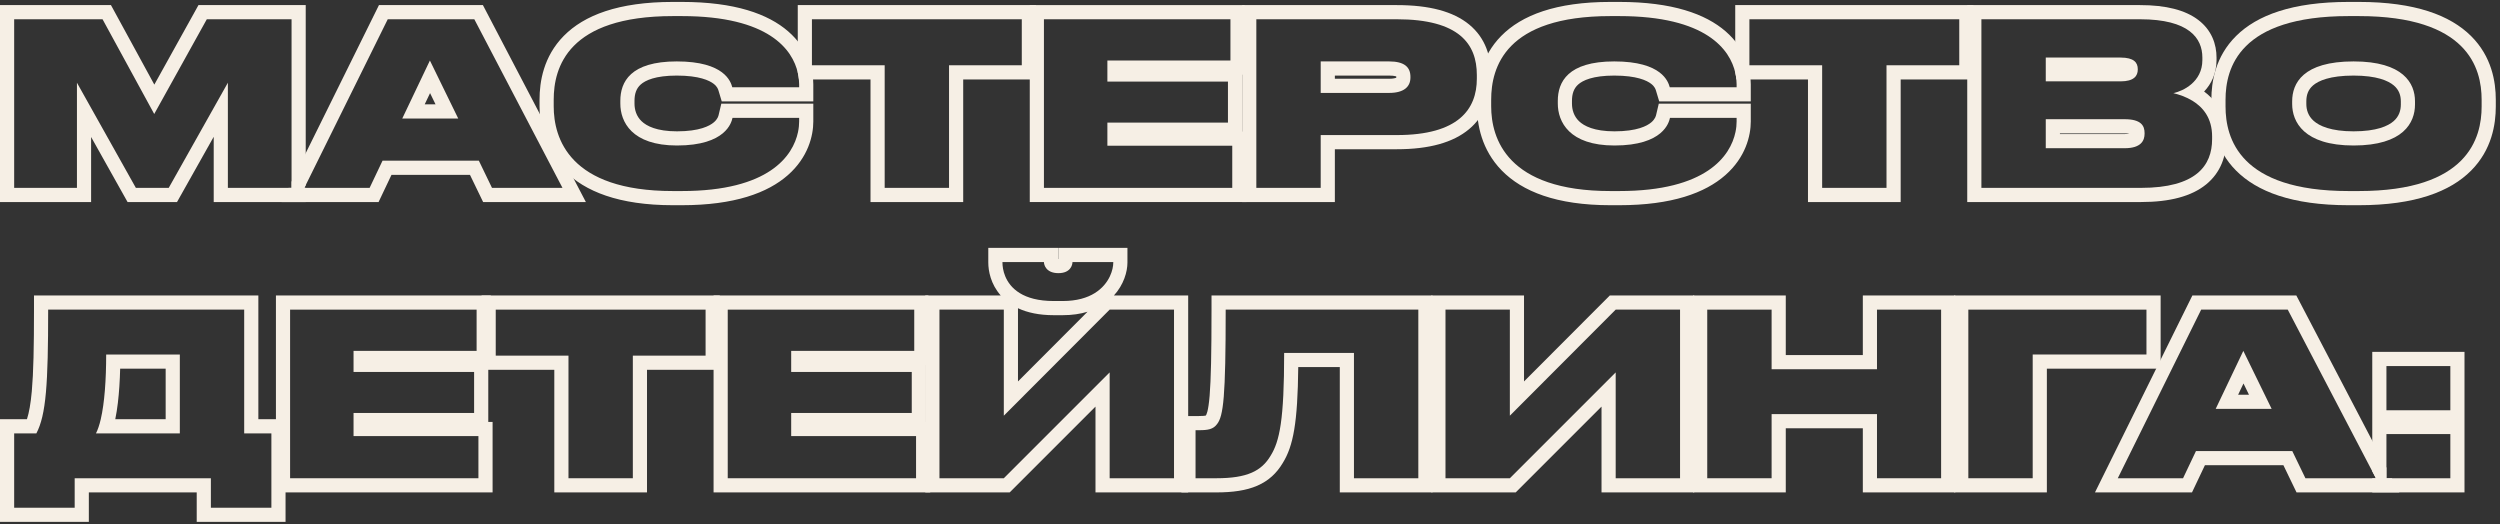<?xml version="1.0" encoding="UTF-8"?> <svg xmlns="http://www.w3.org/2000/svg" width="353" height="74" viewBox="0 0 353 74" fill="none"><rect x="0" y="0" width="353" height="74" fill="#333333" stroke="none"/><path fill-rule="evenodd" clip-rule="evenodd" d="M334.964 67.528V69.528H347.988V49.688H334.964V66.544L335.478 67.528H334.964ZM345.988 51.688H336.964V57.928H345.988V51.688ZM345.988 61.288H336.964V67.528H345.988V61.288Z" fill="#F6EFE5"></path><path fill-rule="evenodd" clip-rule="evenodd" d="M320.758 57.736H312.854L316.758 49.544L320.758 57.736ZM317.556 55.736L316.78 54.147L316.023 55.736H317.556ZM323.67 63.688L325.526 67.528H335.478L323.03 43.72H310.806L299.03 67.528H308.246L310.07 63.688H323.67ZM336.964 66.052L324.242 41.72H309.564L295.81 69.528H309.51L311.335 65.688H322.416L324.272 69.528H338.781L337.735 67.528H336.964V66.052Z" fill="#F6EFE5"></path><path fill-rule="evenodd" clip-rule="evenodd" d="M277.929 43.72V67.528H287.017V50.056H303.081V43.72H277.929ZM289.017 52.056H305.081V41.72H275.929V69.528H289.017V52.056Z" fill="#F6EFE5"></path><path fill-rule="evenodd" clip-rule="evenodd" d="M241.062 43.72V67.528H250.151V58.472H265.031V67.528H274.086V43.72H265.031V52.136H250.151V43.72H241.062ZM252.151 50.136V41.72H239.062V69.528H252.151V60.472H263.031V69.528H276.086V41.72H263.031V50.136H252.151Z" fill="#F6EFE5"></path><path fill-rule="evenodd" clip-rule="evenodd" d="M228.135 67.528H237.223V43.72H228.135L213.191 58.696V43.72H204.103V67.528H213.191L228.135 52.584V67.528ZM226.135 57.412V69.528H239.223V41.72H227.305L215.191 53.86V41.72H202.103V69.528H214.019L226.135 57.412Z" fill="#F6EFE5"></path><path fill-rule="evenodd" clip-rule="evenodd" d="M191.179 67.528H200.267V43.72H173.067C173.067 56.104 172.747 58.728 171.851 59.88C171.307 60.616 170.571 60.744 169.291 60.744H168.811V67.528H171.755C176.107 67.528 178.123 66.504 179.403 64.36C180.683 62.312 181.323 59.304 181.323 49.832H191.179V67.528ZM189.179 51.832V69.528H202.267V41.72H171.067V43.72C171.067 49.919 170.986 53.594 170.802 55.849C170.61 58.199 170.321 58.59 170.272 58.652L170.257 58.672L170.253 58.678C170.207 58.69 170.12 58.707 169.973 58.721C169.802 58.736 169.584 58.744 169.291 58.744H166.811V69.528H171.755C174.058 69.528 175.961 69.262 177.527 68.583C179.155 67.876 180.281 66.784 181.109 65.403C182.61 62.992 183.229 59.73 183.313 51.832H189.179Z" fill="#F6EFE5"></path><path fill-rule="evenodd" clip-rule="evenodd" d="M154.683 69.528V57.412L142.568 69.528H130.651V41.72H141.303C139.879 40.109 139.547 38.236 139.547 37.064V35H149.403V36.567C149.413 36.568 149.424 36.568 149.435 36.568V35H159.195V37.064C159.195 38.364 158.681 40.189 157.285 41.72H167.771V69.528H154.683ZM153.561 44.017C152.543 44.329 151.378 44.504 150.059 44.504H148.779C146.738 44.504 145.071 44.145 143.739 43.52V53.86L153.561 44.017ZM141.739 58.696V43.72H132.651V67.528H141.739L156.683 52.584V67.528H165.771V43.72H156.683L141.739 58.696ZM141.935 39C141.637 38.274 141.547 37.576 141.547 37.064V37H147.403C147.403 37.384 147.691 38.568 149.451 38.568C151.179 38.568 151.435 37.384 151.435 37H157.195V37.064C157.195 37.576 157.064 38.274 156.724 39C155.938 40.679 154.036 42.504 150.059 42.504H148.779C144.422 42.504 142.624 40.679 141.935 39Z" fill="#F6EFE5"></path><path fill-rule="evenodd" clip-rule="evenodd" d="M102.756 43.72V67.528H129.348V61.576H111.716V58.312H128.74V52.52H111.716V49.544H129.092V43.72H102.756ZM130.74 51.544H131.092V41.72H100.756V69.528H131.348V59.576H130.74V51.544Z" fill="#F6EFE5"></path><path fill-rule="evenodd" clip-rule="evenodd" d="M80.269 67.528H89.357V50.216H99.629V43.72H69.997V50.216H80.269V67.528ZM78.269 52.216V69.528H91.357V52.216H101.629V41.72H67.997V52.216H78.269Z" fill="#F6EFE5"></path><path fill-rule="evenodd" clip-rule="evenodd" d="M40.961 43.72V67.528H67.553V61.576H49.921V58.312H66.945V52.52H49.921V49.544H67.297V43.72H40.961ZM68.945 51.544H69.297V41.72H38.961V69.528H69.553V59.576H68.945V51.544Z" fill="#F6EFE5"></path><path fill-rule="evenodd" clip-rule="evenodd" d="M5.136 61.192H2V71.688H10.544V67.528H29.776V71.688H38.32V61.192H34.48V43.72H6.8C6.8 54.216 6.512 58.568 5.136 61.192ZM36.48 59.192V41.72H4.8V43.72C4.8 48.972 4.727 52.601 4.492 55.23C4.33 57.038 4.098 58.28 3.805 59.192H0V73.688H12.544V69.528H27.776V73.688H40.32V59.192H36.48ZM13.552 61.192C13.817 60.67 14.041 59.993 14.228 59.192C14.763 56.897 14.992 53.591 14.992 50.056H25.392V61.192H13.552ZM16.276 59.192H23.392V52.056H16.967C16.923 53.774 16.819 55.419 16.642 56.894C16.547 57.684 16.428 58.46 16.276 59.192Z" fill="#F6EFE5"></path><path fill-rule="evenodd" clip-rule="evenodd" d="M333.062 2.272H331.622C316.198 2.272 314.246 9.6 314.246 14.08V15.04C314.246 19.488 316.198 26.976 331.622 26.976H333.062C348.454 26.976 350.406 19.488 350.406 15.04V14.08C350.406 9.6 348.422 2.272 333.062 2.272ZM340.998 14.304V14.752C340.998 17.312 339.366 20.544 332.326 20.544C325.286 20.544 323.654 17.184 323.654 14.688V14.304C323.654 11.776 325.158 8.672 332.326 8.672C339.366 8.672 340.998 11.776 340.998 14.304ZM331.622 0.272H333.062C341.023 0.272 345.966 2.169 348.901 5.075C351.849 7.993 352.406 11.567 352.406 14.08V15.04C352.406 17.532 351.86 21.131 348.925 24.085C345.996 27.034 341.049 28.976 333.062 28.976H331.622C323.621 28.976 318.666 27.035 315.733 24.087C312.793 21.133 312.246 17.532 312.246 15.04V14.08C312.246 11.572 312.793 7.995 315.743 5.075C318.68 2.168 323.632 0.272 331.622 0.272ZM338.998 14.752V14.304C338.998 13.481 338.748 12.692 338.009 12.066C337.22 11.396 335.591 10.672 332.326 10.672C328.987 10.672 327.37 11.401 326.605 12.057C325.896 12.666 325.654 13.444 325.654 14.304V14.688C325.654 15.503 325.912 16.371 326.684 17.061C327.479 17.773 329.099 18.544 332.326 18.544C335.573 18.544 337.194 17.796 337.985 17.103C338.739 16.443 338.998 15.604 338.998 14.752Z" fill="#F6EFE5"></path><path fill-rule="evenodd" clip-rule="evenodd" d="M302.174 2.72H279.774V26.528H302.302C310.078 26.528 312.35 23.392 312.35 19.648V19.264C312.35 16.659 311.052 15.129 309.563 14.221C308.655 13.668 307.677 13.346 306.878 13.152C307.629 12.983 308.6 12.587 309.408 11.893C310.287 11.138 310.974 10.031 310.974 8.48V8.128C310.974 5.408 309.118 2.72 302.174 2.72ZM311.221 12.926C312.228 11.864 312.974 10.386 312.974 8.48V8.128C312.974 6.272 312.312 4.274 310.388 2.811C308.56 1.423 305.851 0.72 302.174 0.72H277.774V28.528H302.302C306.405 28.528 309.455 27.709 311.503 26.044C313.633 24.312 314.35 21.944 314.35 19.648V19.264C314.35 16.546 313.224 14.601 311.702 13.305C311.545 13.171 311.384 13.045 311.221 12.926ZM299.422 8.128C301.31 8.128 301.854 8.832 301.854 9.76V9.824C301.854 10.72 301.31 11.488 299.422 11.488H288.862V8.128H299.422ZM299.998 16.832C302.334 16.832 302.814 17.76 302.814 18.784V18.88C302.814 19.808 302.366 20.928 299.998 20.928H288.862V16.832H299.998ZM290.862 18.832V18.928H299.998C300.304 18.928 300.519 18.903 300.665 18.875C300.504 18.85 300.287 18.832 299.998 18.832H290.862Z" fill="#F6EFE5"></path><path fill-rule="evenodd" clip-rule="evenodd" d="M245.176 11.216H255.287V28.528H268.375V11.216H278.647V0.72H245.015V10.244C245.094 10.585 245.146 10.911 245.176 11.216ZM266.375 9.216H276.647V2.72H247.015V9.216H257.287V26.528H266.375V9.216Z" fill="#F6EFE5"></path><path fill-rule="evenodd" clip-rule="evenodd" d="M227.386 26.976H228.634C240.963 26.976 244.345 22.006 245.051 18.64C245.166 18.092 245.21 17.587 245.21 17.152V16.64H235.802L235.797 16.66C235.657 17.26 234.89 20.544 227.962 20.544C221.562 20.544 219.962 17.184 219.962 14.624V14.24C219.962 11.584 221.37 8.672 227.93 8.672C234.694 8.672 235.543 11.553 235.757 12.276C235.761 12.291 235.766 12.306 235.77 12.32H245.21V11.904C245.21 11.443 245.162 10.904 245.033 10.32C244.298 7.011 240.928 2.272 228.634 2.272H227.386C212.538 2.272 210.554 9.536 210.554 14.08V15.008C210.554 19.52 212.762 26.976 227.386 26.976ZM247.21 14.32H234.282L233.854 12.895C233.849 12.879 233.845 12.863 233.84 12.846C233.772 12.612 233.664 12.24 233.143 11.836C232.539 11.367 231.117 10.672 227.93 10.672C224.901 10.672 223.484 11.35 222.827 11.943C222.214 12.498 221.962 13.258 221.962 14.24V14.624C221.962 15.504 222.233 16.411 222.952 17.106C223.667 17.798 225.101 18.544 227.962 18.544C231.157 18.544 232.569 17.78 233.166 17.272C233.714 16.806 233.814 16.364 233.85 16.205C233.852 16.197 233.853 16.189 233.855 16.182L234.218 14.64H247.21V17.152C247.21 19.162 246.483 22.211 243.618 24.73C240.775 27.23 236.088 28.976 228.634 28.976H227.386C219.755 28.976 214.943 27.028 212.057 24.084C209.179 21.147 208.554 17.562 208.554 15.008V14.08C208.554 11.544 209.106 7.978 211.978 5.067C214.847 2.159 219.668 0.272 227.386 0.272H228.634C236.135 0.272 240.823 1.97 243.655 4.424C246.522 6.908 247.21 9.922 247.21 11.904V14.32Z" fill="#F6EFE5"></path><path fill-rule="evenodd" clip-rule="evenodd" d="M197.234 19.072C205.938 19.072 208.53 15.424 208.53 11.104V10.592C208.53 6.208 206.034 2.72 197.234 2.72H177.394V26.528H186.482V19.072H197.234ZM188.482 21.072H197.234C201.817 21.072 205.185 20.119 207.429 18.242C209.741 16.308 210.53 13.677 210.53 11.104V10.592C210.53 8.01 209.778 5.383 207.453 3.468C205.213 1.623 201.839 0.72 197.234 0.72H175.394V28.528H188.482V21.072ZM186.482 8.672H196.146C198.29 8.672 199.154 9.472 199.154 10.848V10.944C199.154 12.256 198.226 13.12 196.146 13.12H186.482V8.672ZM188.482 11.12H196.146C196.753 11.12 197.044 11.021 197.153 10.971C197.154 10.963 197.154 10.954 197.154 10.944V10.848C197.154 10.828 197.153 10.81 197.153 10.794C197.122 10.783 197.082 10.771 197.031 10.758C196.849 10.712 196.565 10.672 196.146 10.672H188.482V11.12Z" fill="#F6EFE5"></path><path fill-rule="evenodd" clip-rule="evenodd" d="M147.403 2.72V26.528H173.995V20.576H156.363V17.312H173.387V11.52H156.363V8.544H173.739V2.72H147.403ZM175.387 10.544H175.739V0.72H145.403V28.528H175.995V18.576H175.387V10.544Z" fill="#F6EFE5"></path><path fill-rule="evenodd" clip-rule="evenodd" d="M112.804 11.216H122.916V28.528H136.004V11.216H146.276V0.72H112.644V10.244C112.723 10.584 112.775 10.911 112.804 11.216ZM134.004 9.216H144.276V2.72H114.644V9.216H124.916V26.528H134.004V9.216Z" fill="#F6EFE5"></path><path fill-rule="evenodd" clip-rule="evenodd" d="M95.015 26.976H96.263C108.592 26.976 111.974 22.006 112.68 18.64C112.795 18.092 112.839 17.587 112.839 17.152V16.64H103.431L103.426 16.66C103.286 17.26 102.519 20.544 95.591 20.544C89.191 20.544 87.591 17.184 87.591 14.624V14.24C87.591 11.584 88.999 8.672 95.559 8.672C102.323 8.672 103.172 11.553 103.386 12.276C103.39 12.291 103.395 12.306 103.399 12.32H112.839V11.904C112.839 11.443 112.791 10.904 112.661 10.32C111.927 7.011 108.557 2.272 96.263 2.272H95.015C80.167 2.272 78.183 9.536 78.183 14.08V15.008C78.183 19.52 80.391 26.976 95.015 26.976ZM114.839 14.32H101.911L101.483 12.895C101.478 12.879 101.474 12.863 101.469 12.846C101.401 12.612 101.293 12.24 100.772 11.836C100.168 11.367 98.745 10.672 95.559 10.672C92.53 10.672 91.112 11.35 90.456 11.943C89.843 12.498 89.591 13.258 89.591 14.24V14.624C89.591 15.504 89.862 16.411 90.581 17.106C91.296 17.798 92.73 18.544 95.591 18.544C98.786 18.544 100.198 17.78 100.795 17.272C101.343 16.806 101.443 16.364 101.479 16.205C101.48 16.197 101.482 16.189 101.484 16.182L101.847 14.64H114.839V17.152C114.839 19.162 114.112 22.211 111.247 24.73C108.404 27.23 103.716 28.976 96.263 28.976H95.015C87.384 28.976 82.572 27.028 79.686 24.084C76.808 21.147 76.183 17.562 76.183 15.008V14.08C76.183 11.544 76.735 7.978 79.607 5.067C82.476 2.159 87.297 0.272 95.015 0.272H96.263C103.764 0.272 108.451 1.97 111.284 4.424C114.151 6.908 114.839 9.922 114.839 11.904V14.32Z" fill="#F6EFE5"></path><path fill-rule="evenodd" clip-rule="evenodd" d="M40.743 26.528L39.754 28.528H53.455L55.279 24.688H66.36L68.216 28.528H82.725L68.186 0.72H53.508L41.168 25.669V26.528H40.743ZM67.614 22.688L69.47 26.528H79.422L66.974 2.72H54.75L42.974 26.528H52.19L54.014 22.688H67.614ZM64.702 16.736H56.798L60.702 8.544L64.702 16.736ZM61.5 14.736L60.724 13.147L59.967 14.736H61.5Z" fill="#F6EFE5"></path><path fill-rule="evenodd" clip-rule="evenodd" d="M2 26.528H10.864V11.68L19.184 26.528H23.824L32.176 11.68V26.528H41.168V2.72H29.2L21.776 16.096L14.48 2.72H2V26.528ZM21.791 11.947L15.667 0.72H0V28.528H12.864V19.341L18.012 28.528H24.994L30.176 19.315V28.528H43.168V26.528H42.974L43.168 26.137V0.72H28.023L21.791 11.947Z" fill="#F6EFE5"></path></svg> 